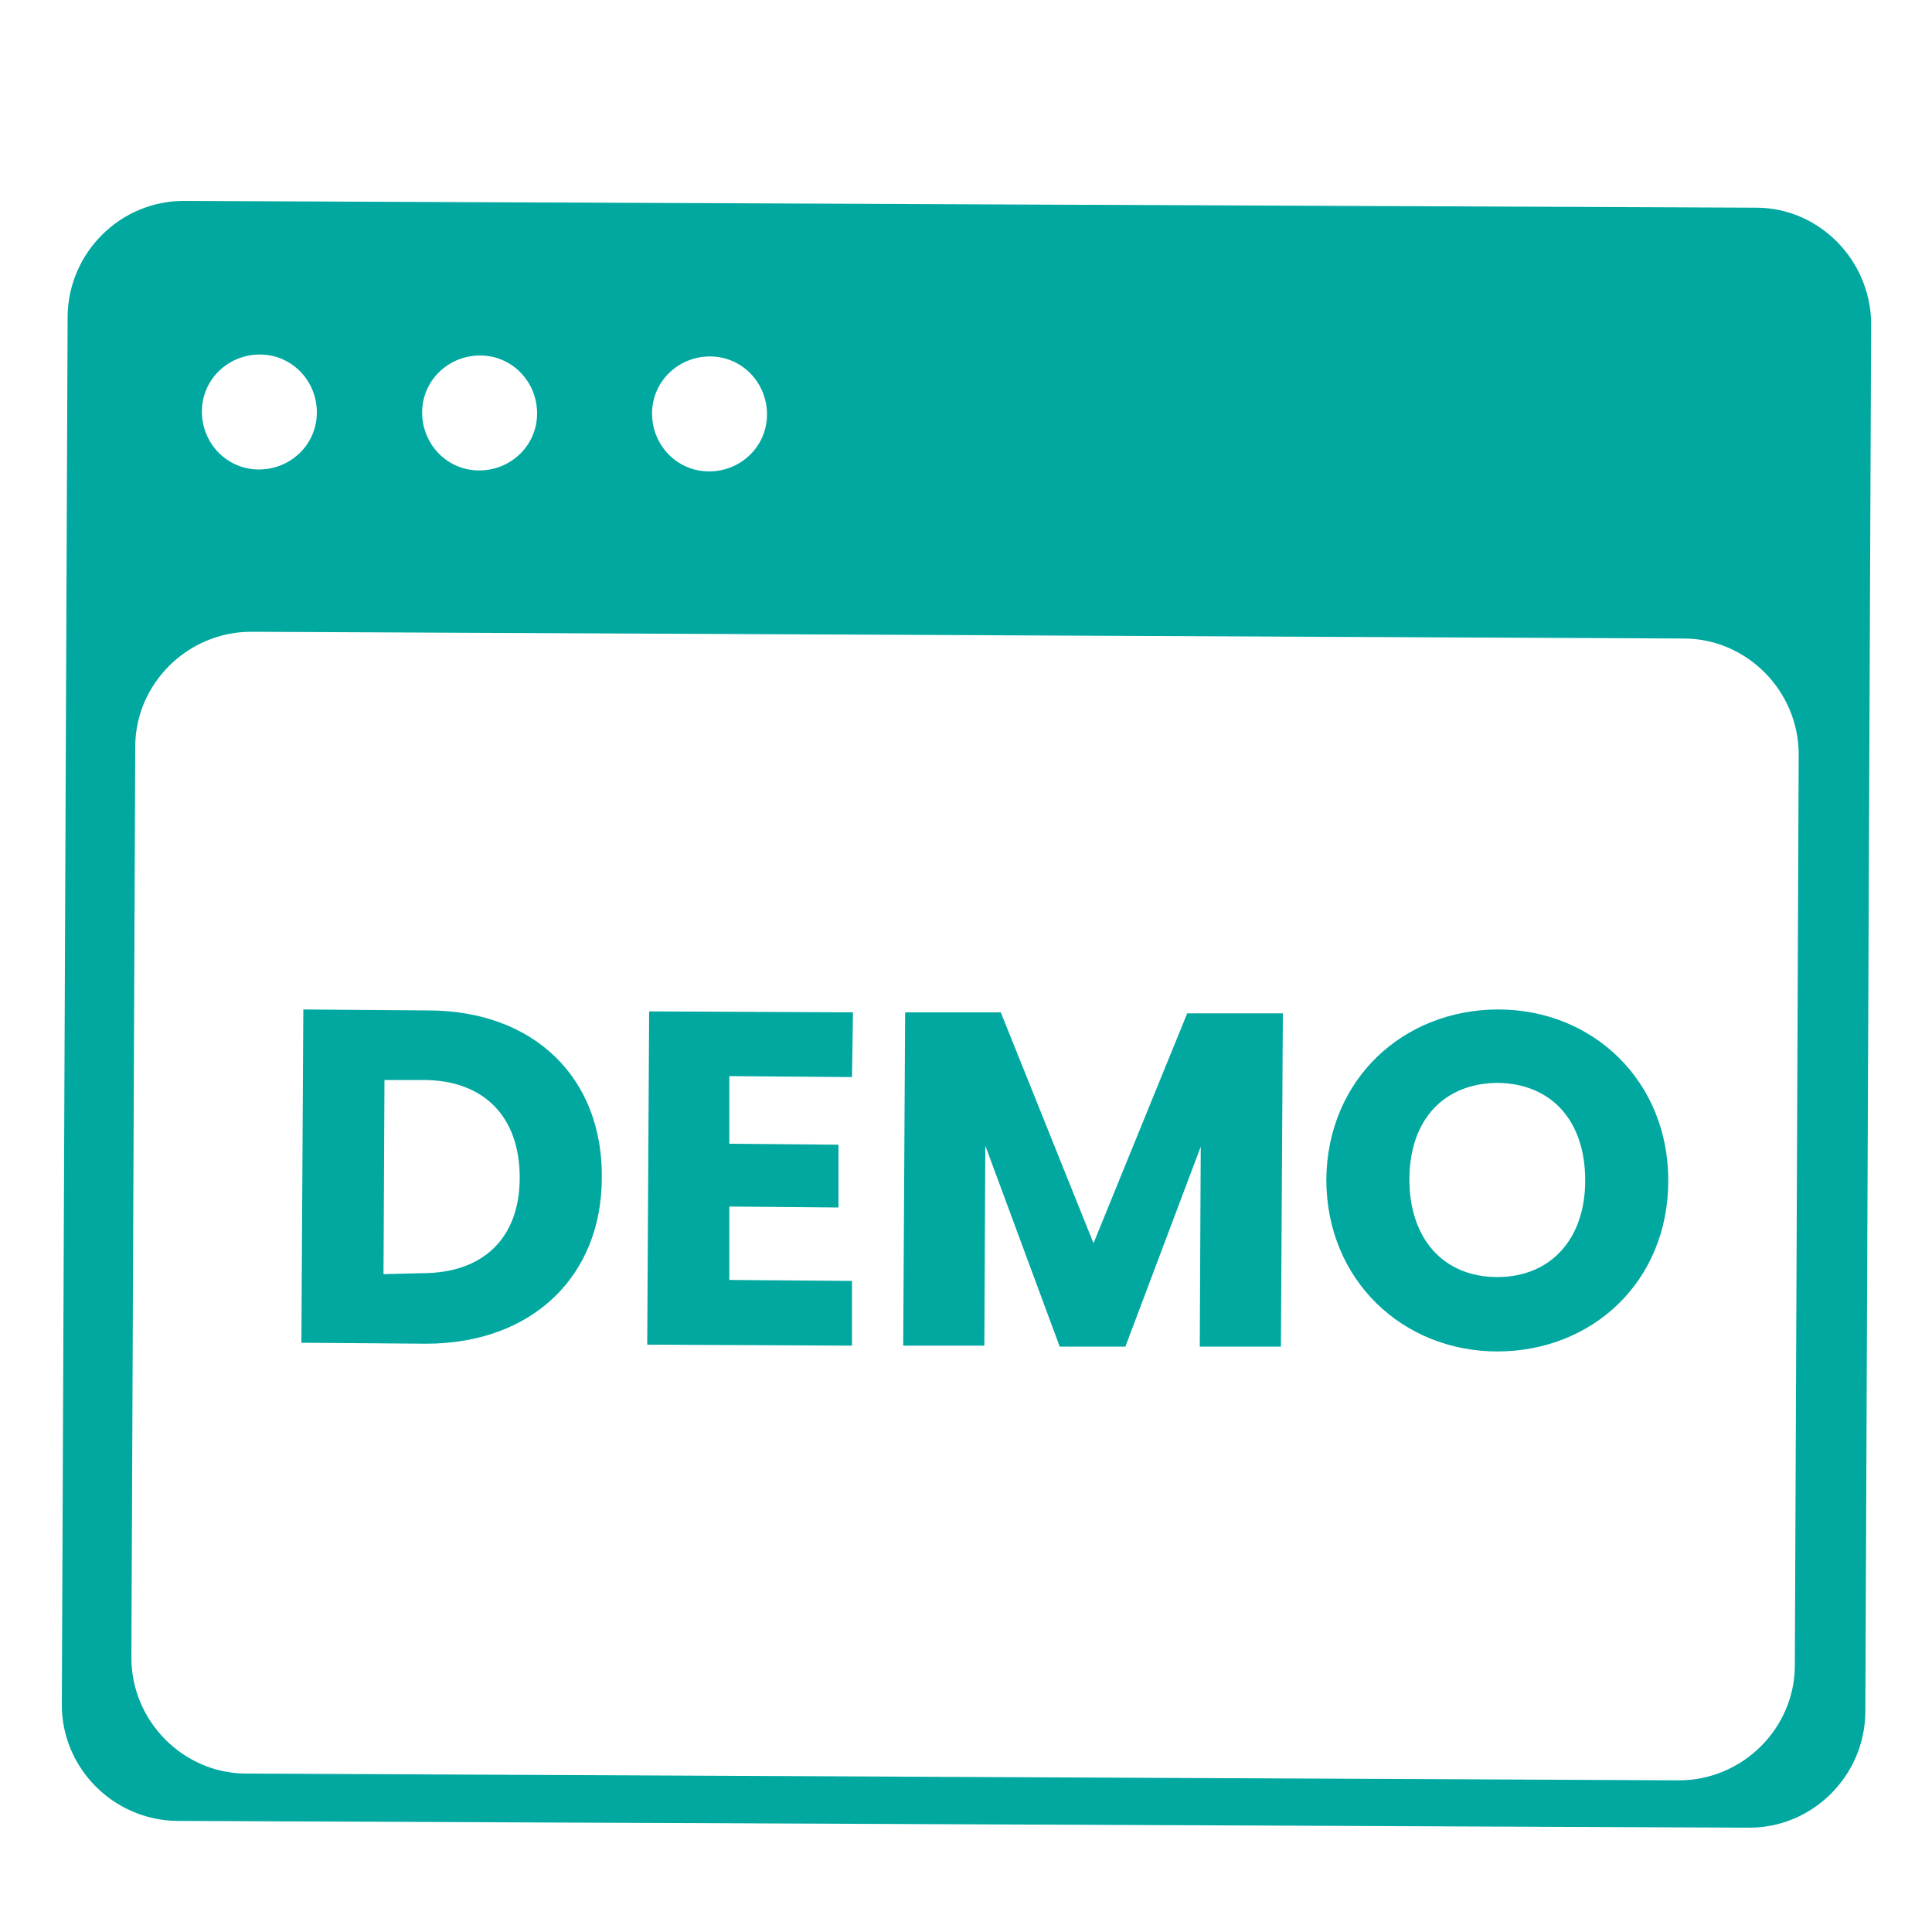 <?xml version="1.0" encoding="utf-8"?>
<!-- Generator: Adobe Illustrator 23.1.0, SVG Export Plug-In . SVG Version: 6.00 Build 0)  -->
<svg version="1.1" id="Layer_1" xmlns="http://www.w3.org/2000/svg" xmlns:xlink="http://www.w3.org/1999/xlink" x="0px" y="0px"
	 viewBox="0 0 200 200" style="enable-background:new 0 0 200 200;" xml:space="preserve">
<style type="text/css">
	.st0{fill:#00A8A0;}
</style>
<g>
	<path class="st0" d="M181.8,21.5L19,20.8c-6.5,0-11.9,5.3-12,11.9L6.4,176.5c0,6.5,5.3,11.9,11.9,12l162.8,0.7
		c6.5,0,11.9-5.3,12-11.9l0.6-143.9C193.6,26.9,188.3,21.5,181.8,21.5z M73.5,36.9c3.3,0,5.9,2.7,5.9,6c0,3.3-2.7,5.9-6,5.9
		c-3.3,0-5.9-2.7-5.9-6C67.5,39.5,70.2,36.9,73.5,36.9z M49.7,36.8c3.3,0,5.9,2.7,5.9,6c0,3.3-2.7,5.9-6,5.9c-3.3,0-5.9-2.7-5.9-6
		C43.7,39.4,46.4,36.8,49.7,36.8z M26.9,36.7c3.3,0,5.9,2.7,5.9,6c0,3.3-2.7,5.9-6,5.9c-3.3,0-5.9-2.7-5.9-6S23.6,36.7,26.9,36.7z
		 M185.8,172.4c0,6.5-5.4,11.9-12,11.9l-148.3-0.7c-6.5,0-11.9-5.4-11.9-12l0.4-94.3c0-6.5,5.4-11.9,12-11.9l148.3,0.7
		c6.5,0,11.9,5.4,11.9,12L185.8,172.4z"/>
	<g>
		<path class="st0" d="M62.3,121.9c0,10.2-7.2,17.2-18.2,17.2L31.2,139l0.2-34.5l12.9,0.1C55.3,104.6,62.4,111.6,62.3,121.9z
			 M43.7,131.8c6.3,0,10.1-3.6,10.1-9.9c0-6.3-3.7-10.1-10-10.1l-4,0l-0.1,20.1L43.7,131.8z"/>
		<path class="st0" d="M88.2,111.5l-12.7-0.1l0,7l11.3,0.1l0,6.5l-11.3-0.1l0,7.6l12.7,0.1l0,6.7L67,139.2l0.2-34.5l21.1,0.1
			L88.2,111.5z"/>
		<path class="st0" d="M93.7,104.8l9.9,0l9.6,23.9l9.7-23.8l9.9,0l-0.2,34.5l-8.4,0l0.1-20.7l-7.8,20.7l-6.8,0l-7.7-20.8l-0.1,20.7
			l-8.4,0L93.7,104.8z"/>
		<path class="st0" d="M155,139.9c-9.8,0-17.7-7.4-17.7-17.8c0.1-10.4,8-17.6,17.8-17.6c9.8,0,17.6,7.4,17.6,17.7
			C172.7,132.7,164.8,139.9,155,139.9z M155,132.2c5.5,0,9.1-3.9,9.1-10c0-6.2-3.5-10-9-10.1c-5.6,0-9.2,3.8-9.2,10
			C145.9,128.2,149.4,132.2,155,132.2z"/>
	</g>
</g>
</svg>
